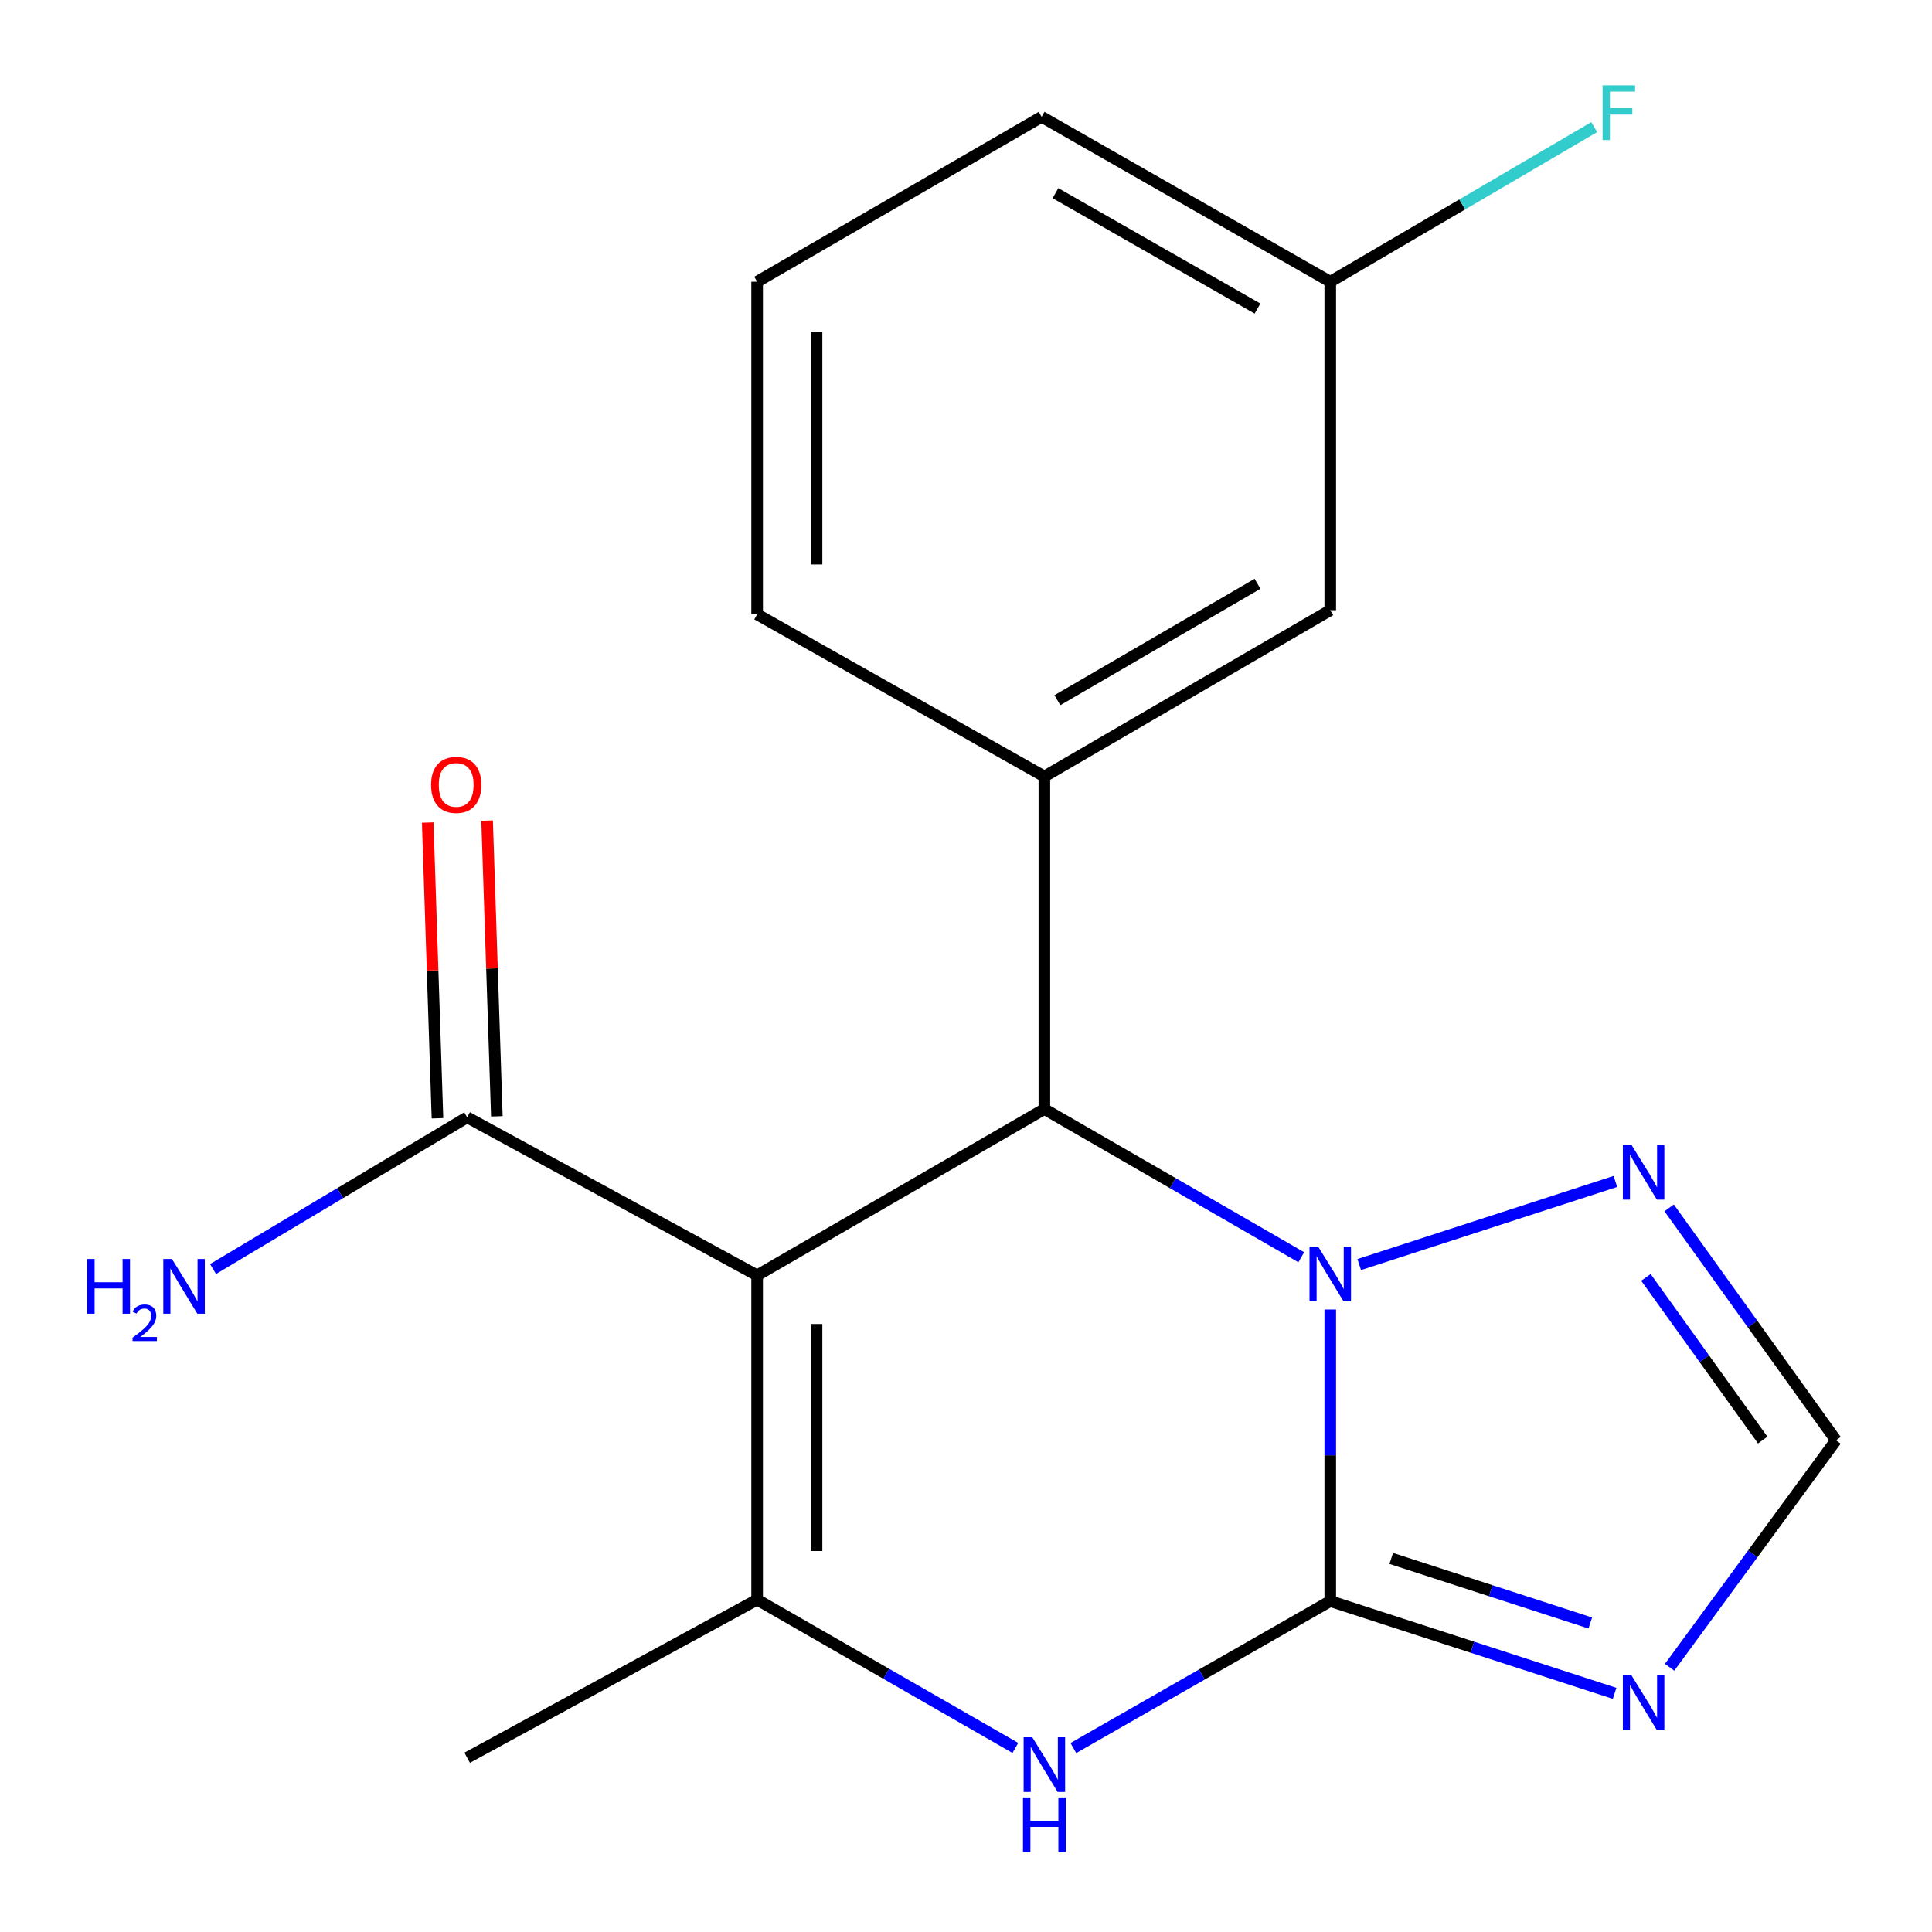 <?xml version='1.0' encoding='iso-8859-1'?>
<svg version='1.1' baseProfile='full'
              xmlns='http://www.w3.org/2000/svg'
                      xmlns:rdkit='http://www.rdkit.org/xml'
                      xmlns:xlink='http://www.w3.org/1999/xlink'
                  xml:space='preserve'
width='1000px' height='1000px' viewBox='0 0 1000 1000'>
<!-- END OF HEADER -->
<rect style='opacity:1.0;fill:#FFFFFF;stroke:none' width='1000' height='1000' x='0' y='0'> </rect>
<path class='bond-1' d='M 688.539,828.715 L 688.539,753.257' style='fill:none;fill-rule:evenodd;stroke:#000000;stroke-width:6px;stroke-linecap:butt;stroke-linejoin:miter;stroke-opacity:1' />
<path class='bond-1' d='M 688.539,753.257 L 688.539,677.798' style='fill:none;fill-rule:evenodd;stroke:#0000FF;stroke-width:6px;stroke-linecap:butt;stroke-linejoin:miter;stroke-opacity:1' />
<path class='bond-4' d='M 688.539,828.715 L 622.054,866.747' style='fill:none;fill-rule:evenodd;stroke:#000000;stroke-width:6px;stroke-linecap:butt;stroke-linejoin:miter;stroke-opacity:1' />
<path class='bond-4' d='M 622.054,866.747 L 555.568,904.779' style='fill:none;fill-rule:evenodd;stroke:#0000FF;stroke-width:6px;stroke-linecap:butt;stroke-linejoin:miter;stroke-opacity:1' />
<path class='bond-5' d='M 688.539,828.715 L 762.13,852.597' style='fill:none;fill-rule:evenodd;stroke:#000000;stroke-width:6px;stroke-linecap:butt;stroke-linejoin:miter;stroke-opacity:1' />
<path class='bond-5' d='M 762.13,852.597 L 835.722,876.479' style='fill:none;fill-rule:evenodd;stroke:#0000FF;stroke-width:6px;stroke-linecap:butt;stroke-linejoin:miter;stroke-opacity:1' />
<path class='bond-5' d='M 720.108,806.632 L 771.622,823.349' style='fill:none;fill-rule:evenodd;stroke:#000000;stroke-width:6px;stroke-linecap:butt;stroke-linejoin:miter;stroke-opacity:1' />
<path class='bond-5' d='M 771.622,823.349 L 823.136,840.066' style='fill:none;fill-rule:evenodd;stroke:#0000FF;stroke-width:6px;stroke-linecap:butt;stroke-linejoin:miter;stroke-opacity:1' />
<path class='bond-0' d='M 391.894,660.123 L 391.894,827.98' style='fill:none;fill-rule:evenodd;stroke:#000000;stroke-width:6px;stroke-linecap:butt;stroke-linejoin:miter;stroke-opacity:1' />
<path class='bond-0' d='M 422.643,685.302 L 422.643,802.802' style='fill:none;fill-rule:evenodd;stroke:#000000;stroke-width:6px;stroke-linecap:butt;stroke-linejoin:miter;stroke-opacity:1' />
<path class='bond-8' d='M 391.894,660.123 L 241.803,578.313' style='fill:none;fill-rule:evenodd;stroke:#000000;stroke-width:6px;stroke-linecap:butt;stroke-linejoin:miter;stroke-opacity:1' />
<path class='bond-20' d='M 391.894,660.123 L 540.566,574.042' style='fill:none;fill-rule:evenodd;stroke:#000000;stroke-width:6px;stroke-linecap:butt;stroke-linejoin:miter;stroke-opacity:1' />
<path class='bond-2' d='M 673.528,650.746 L 607.047,612.394' style='fill:none;fill-rule:evenodd;stroke:#0000FF;stroke-width:6px;stroke-linecap:butt;stroke-linejoin:miter;stroke-opacity:1' />
<path class='bond-2' d='M 607.047,612.394 L 540.566,574.042' style='fill:none;fill-rule:evenodd;stroke:#000000;stroke-width:6px;stroke-linecap:butt;stroke-linejoin:miter;stroke-opacity:1' />
<path class='bond-6' d='M 703.542,654.537 L 836.116,611.514' style='fill:none;fill-rule:evenodd;stroke:#0000FF;stroke-width:6px;stroke-linecap:butt;stroke-linejoin:miter;stroke-opacity:1' />
<path class='bond-7' d='M 540.566,574.042 L 540.566,401.914' style='fill:none;fill-rule:evenodd;stroke:#000000;stroke-width:6px;stroke-linecap:butt;stroke-linejoin:miter;stroke-opacity:1' />
<path class='bond-3' d='M 391.894,827.98 L 458.717,866.356' style='fill:none;fill-rule:evenodd;stroke:#000000;stroke-width:6px;stroke-linecap:butt;stroke-linejoin:miter;stroke-opacity:1' />
<path class='bond-3' d='M 458.717,866.356 L 525.54,904.732' style='fill:none;fill-rule:evenodd;stroke:#0000FF;stroke-width:6px;stroke-linecap:butt;stroke-linejoin:miter;stroke-opacity:1' />
<path class='bond-14' d='M 391.894,827.98 L 241.803,909.808' style='fill:none;fill-rule:evenodd;stroke:#000000;stroke-width:6px;stroke-linecap:butt;stroke-linejoin:miter;stroke-opacity:1' />
<path class='bond-9' d='M 864.189,862.976 L 907.245,804.231' style='fill:none;fill-rule:evenodd;stroke:#0000FF;stroke-width:6px;stroke-linecap:butt;stroke-linejoin:miter;stroke-opacity:1' />
<path class='bond-9' d='M 907.245,804.231 L 950.301,745.487' style='fill:none;fill-rule:evenodd;stroke:#000000;stroke-width:6px;stroke-linecap:butt;stroke-linejoin:miter;stroke-opacity:1' />
<path class='bond-19' d='M 863.954,625.202 L 907.128,685.344' style='fill:none;fill-rule:evenodd;stroke:#0000FF;stroke-width:6px;stroke-linecap:butt;stroke-linejoin:miter;stroke-opacity:1' />
<path class='bond-19' d='M 907.128,685.344 L 950.301,745.487' style='fill:none;fill-rule:evenodd;stroke:#000000;stroke-width:6px;stroke-linecap:butt;stroke-linejoin:miter;stroke-opacity:1' />
<path class='bond-19' d='M 851.927,661.176 L 882.148,703.276' style='fill:none;fill-rule:evenodd;stroke:#0000FF;stroke-width:6px;stroke-linecap:butt;stroke-linejoin:miter;stroke-opacity:1' />
<path class='bond-19' d='M 882.148,703.276 L 912.37,745.376' style='fill:none;fill-rule:evenodd;stroke:#000000;stroke-width:6px;stroke-linecap:butt;stroke-linejoin:miter;stroke-opacity:1' />
<path class='bond-10' d='M 540.566,401.914 L 688.539,315.833' style='fill:none;fill-rule:evenodd;stroke:#000000;stroke-width:6px;stroke-linecap:butt;stroke-linejoin:miter;stroke-opacity:1' />
<path class='bond-10' d='M 547.3,362.423 L 650.881,302.166' style='fill:none;fill-rule:evenodd;stroke:#000000;stroke-width:6px;stroke-linecap:butt;stroke-linejoin:miter;stroke-opacity:1' />
<path class='bond-16' d='M 540.566,401.914 L 391.894,317.986' style='fill:none;fill-rule:evenodd;stroke:#000000;stroke-width:6px;stroke-linecap:butt;stroke-linejoin:miter;stroke-opacity:1' />
<path class='bond-11' d='M 257.169,577.807 L 254.647,501.275' style='fill:none;fill-rule:evenodd;stroke:#000000;stroke-width:6px;stroke-linecap:butt;stroke-linejoin:miter;stroke-opacity:1' />
<path class='bond-11' d='M 254.647,501.275 L 252.126,424.744' style='fill:none;fill-rule:evenodd;stroke:#FF0000;stroke-width:6px;stroke-linecap:butt;stroke-linejoin:miter;stroke-opacity:1' />
<path class='bond-11' d='M 226.436,578.819 L 223.915,502.288' style='fill:none;fill-rule:evenodd;stroke:#000000;stroke-width:6px;stroke-linecap:butt;stroke-linejoin:miter;stroke-opacity:1' />
<path class='bond-11' d='M 223.915,502.288 L 221.393,425.757' style='fill:none;fill-rule:evenodd;stroke:#FF0000;stroke-width:6px;stroke-linecap:butt;stroke-linejoin:miter;stroke-opacity:1' />
<path class='bond-12' d='M 241.803,578.313 L 176.037,617.582' style='fill:none;fill-rule:evenodd;stroke:#000000;stroke-width:6px;stroke-linecap:butt;stroke-linejoin:miter;stroke-opacity:1' />
<path class='bond-12' d='M 176.037,617.582 L 110.272,656.851' style='fill:none;fill-rule:evenodd;stroke:#0000FF;stroke-width:6px;stroke-linecap:butt;stroke-linejoin:miter;stroke-opacity:1' />
<path class='bond-13' d='M 688.539,315.833 L 688.539,145.824' style='fill:none;fill-rule:evenodd;stroke:#000000;stroke-width:6px;stroke-linecap:butt;stroke-linejoin:miter;stroke-opacity:1' />
<path class='bond-15' d='M 688.539,145.824 L 756.852,105.808' style='fill:none;fill-rule:evenodd;stroke:#000000;stroke-width:6px;stroke-linecap:butt;stroke-linejoin:miter;stroke-opacity:1' />
<path class='bond-15' d='M 756.852,105.808 L 825.165,65.792' style='fill:none;fill-rule:evenodd;stroke:#33CCCC;stroke-width:6px;stroke-linecap:butt;stroke-linejoin:miter;stroke-opacity:1' />
<path class='bond-21' d='M 688.539,145.824 L 539.149,60.477' style='fill:none;fill-rule:evenodd;stroke:#000000;stroke-width:6px;stroke-linecap:butt;stroke-linejoin:miter;stroke-opacity:1' />
<path class='bond-21' d='M 650.877,159.721 L 546.304,99.978' style='fill:none;fill-rule:evenodd;stroke:#000000;stroke-width:6px;stroke-linecap:butt;stroke-linejoin:miter;stroke-opacity:1' />
<path class='bond-17' d='M 391.894,317.986 L 391.894,145.824' style='fill:none;fill-rule:evenodd;stroke:#000000;stroke-width:6px;stroke-linecap:butt;stroke-linejoin:miter;stroke-opacity:1' />
<path class='bond-17' d='M 422.643,292.161 L 422.643,171.648' style='fill:none;fill-rule:evenodd;stroke:#000000;stroke-width:6px;stroke-linecap:butt;stroke-linejoin:miter;stroke-opacity:1' />
<path class='bond-18' d='M 391.894,145.824 L 539.149,60.477' style='fill:none;fill-rule:evenodd;stroke:#000000;stroke-width:6px;stroke-linecap:butt;stroke-linejoin:miter;stroke-opacity:1' />
<path  class='atom-2' d='M 682.279 645.246
L 691.559 660.246
Q 692.479 661.726, 693.959 664.406
Q 695.439 667.086, 695.519 667.246
L 695.519 645.246
L 699.279 645.246
L 699.279 673.566
L 695.399 673.566
L 685.439 657.166
Q 684.279 655.246, 683.039 653.046
Q 681.839 650.846, 681.479 650.166
L 681.479 673.566
L 677.799 673.566
L 677.799 645.246
L 682.279 645.246
' fill='#0000FF'/>
<path  class='atom-5' d='M 534.306 899.201
L 543.586 914.201
Q 544.506 915.681, 545.986 918.361
Q 547.466 921.041, 547.546 921.201
L 547.546 899.201
L 551.306 899.201
L 551.306 927.521
L 547.426 927.521
L 537.466 911.121
Q 536.306 909.201, 535.066 907.001
Q 533.866 904.801, 533.506 904.121
L 533.506 927.521
L 529.826 927.521
L 529.826 899.201
L 534.306 899.201
' fill='#0000FF'/>
<path  class='atom-5' d='M 529.486 930.353
L 533.326 930.353
L 533.326 942.393
L 547.806 942.393
L 547.806 930.353
L 551.646 930.353
L 551.646 958.673
L 547.806 958.673
L 547.806 945.593
L 533.326 945.593
L 533.326 958.673
L 529.486 958.673
L 529.486 930.353
' fill='#0000FF'/>
<path  class='atom-6' d='M 844.465 867.187
L 853.745 882.187
Q 854.665 883.667, 856.145 886.347
Q 857.625 889.027, 857.705 889.187
L 857.705 867.187
L 861.465 867.187
L 861.465 895.507
L 857.585 895.507
L 847.625 879.107
Q 846.465 877.187, 845.225 874.987
Q 844.025 872.787, 843.665 872.107
L 843.665 895.507
L 839.985 895.507
L 839.985 867.187
L 844.465 867.187
' fill='#0000FF'/>
<path  class='atom-7' d='M 844.465 592.613
L 853.745 607.613
Q 854.665 609.093, 856.145 611.773
Q 857.625 614.453, 857.705 614.613
L 857.705 592.613
L 861.465 592.613
L 861.465 620.933
L 857.585 620.933
L 847.625 604.533
Q 846.465 602.613, 845.225 600.413
Q 844.025 598.213, 843.665 597.533
L 843.665 620.933
L 839.985 620.933
L 839.985 592.613
L 844.465 592.613
' fill='#0000FF'/>
<path  class='atom-12' d='M 223.131 406.265
Q 223.131 399.465, 226.491 395.665
Q 229.851 391.865, 236.131 391.865
Q 242.411 391.865, 245.771 395.665
Q 249.131 399.465, 249.131 406.265
Q 249.131 413.145, 245.731 417.065
Q 242.331 420.945, 236.131 420.945
Q 229.891 420.945, 226.491 417.065
Q 223.131 413.185, 223.131 406.265
M 236.131 417.745
Q 240.451 417.745, 242.771 414.865
Q 245.131 411.945, 245.131 406.265
Q 245.131 400.705, 242.771 397.905
Q 240.451 395.065, 236.131 395.065
Q 231.811 395.065, 229.451 397.865
Q 227.131 400.665, 227.131 406.265
Q 227.131 411.985, 229.451 414.865
Q 231.811 417.745, 236.131 417.745
' fill='#FF0000'/>
<path  class='atom-13' d='M 45.132 651.652
L 48.972 651.652
L 48.972 663.692
L 63.452 663.692
L 63.452 651.652
L 67.292 651.652
L 67.292 679.972
L 63.452 679.972
L 63.452 666.892
L 48.972 666.892
L 48.972 679.972
L 45.132 679.972
L 45.132 651.652
' fill='#0000FF'/>
<path  class='atom-13' d='M 68.665 678.978
Q 69.352 677.209, 70.988 676.233
Q 72.625 675.229, 74.895 675.229
Q 77.72 675.229, 79.304 676.761
Q 80.888 678.292, 80.888 681.011
Q 80.888 683.783, 78.829 686.37
Q 76.796 688.957, 72.572 692.02
L 81.205 692.02
L 81.205 694.132
L 68.612 694.132
L 68.612 692.363
Q 72.097 689.881, 74.156 688.033
Q 76.242 686.185, 77.245 684.522
Q 78.248 682.859, 78.248 681.143
Q 78.248 679.348, 77.351 678.345
Q 76.453 677.341, 74.895 677.341
Q 73.391 677.341, 72.388 677.949
Q 71.384 678.556, 70.671 679.902
L 68.665 678.978
' fill='#0000FF'/>
<path  class='atom-13' d='M 89.005 651.652
L 98.285 666.652
Q 99.205 668.132, 100.685 670.812
Q 102.165 673.492, 102.245 673.652
L 102.245 651.652
L 106.005 651.652
L 106.005 679.972
L 102.125 679.972
L 92.165 663.572
Q 91.005 661.652, 89.765 659.452
Q 88.565 657.252, 88.205 656.572
L 88.205 679.972
L 84.525 679.972
L 84.525 651.652
L 89.005 651.652
' fill='#0000FF'/>
<path  class='atom-16' d='M 829.492 44.165
L 846.332 44.165
L 846.332 47.405
L 833.292 47.405
L 833.292 56.005
L 844.892 56.005
L 844.892 59.285
L 833.292 59.285
L 833.292 72.485
L 829.492 72.485
L 829.492 44.165
' fill='#33CCCC'/>
</svg>
